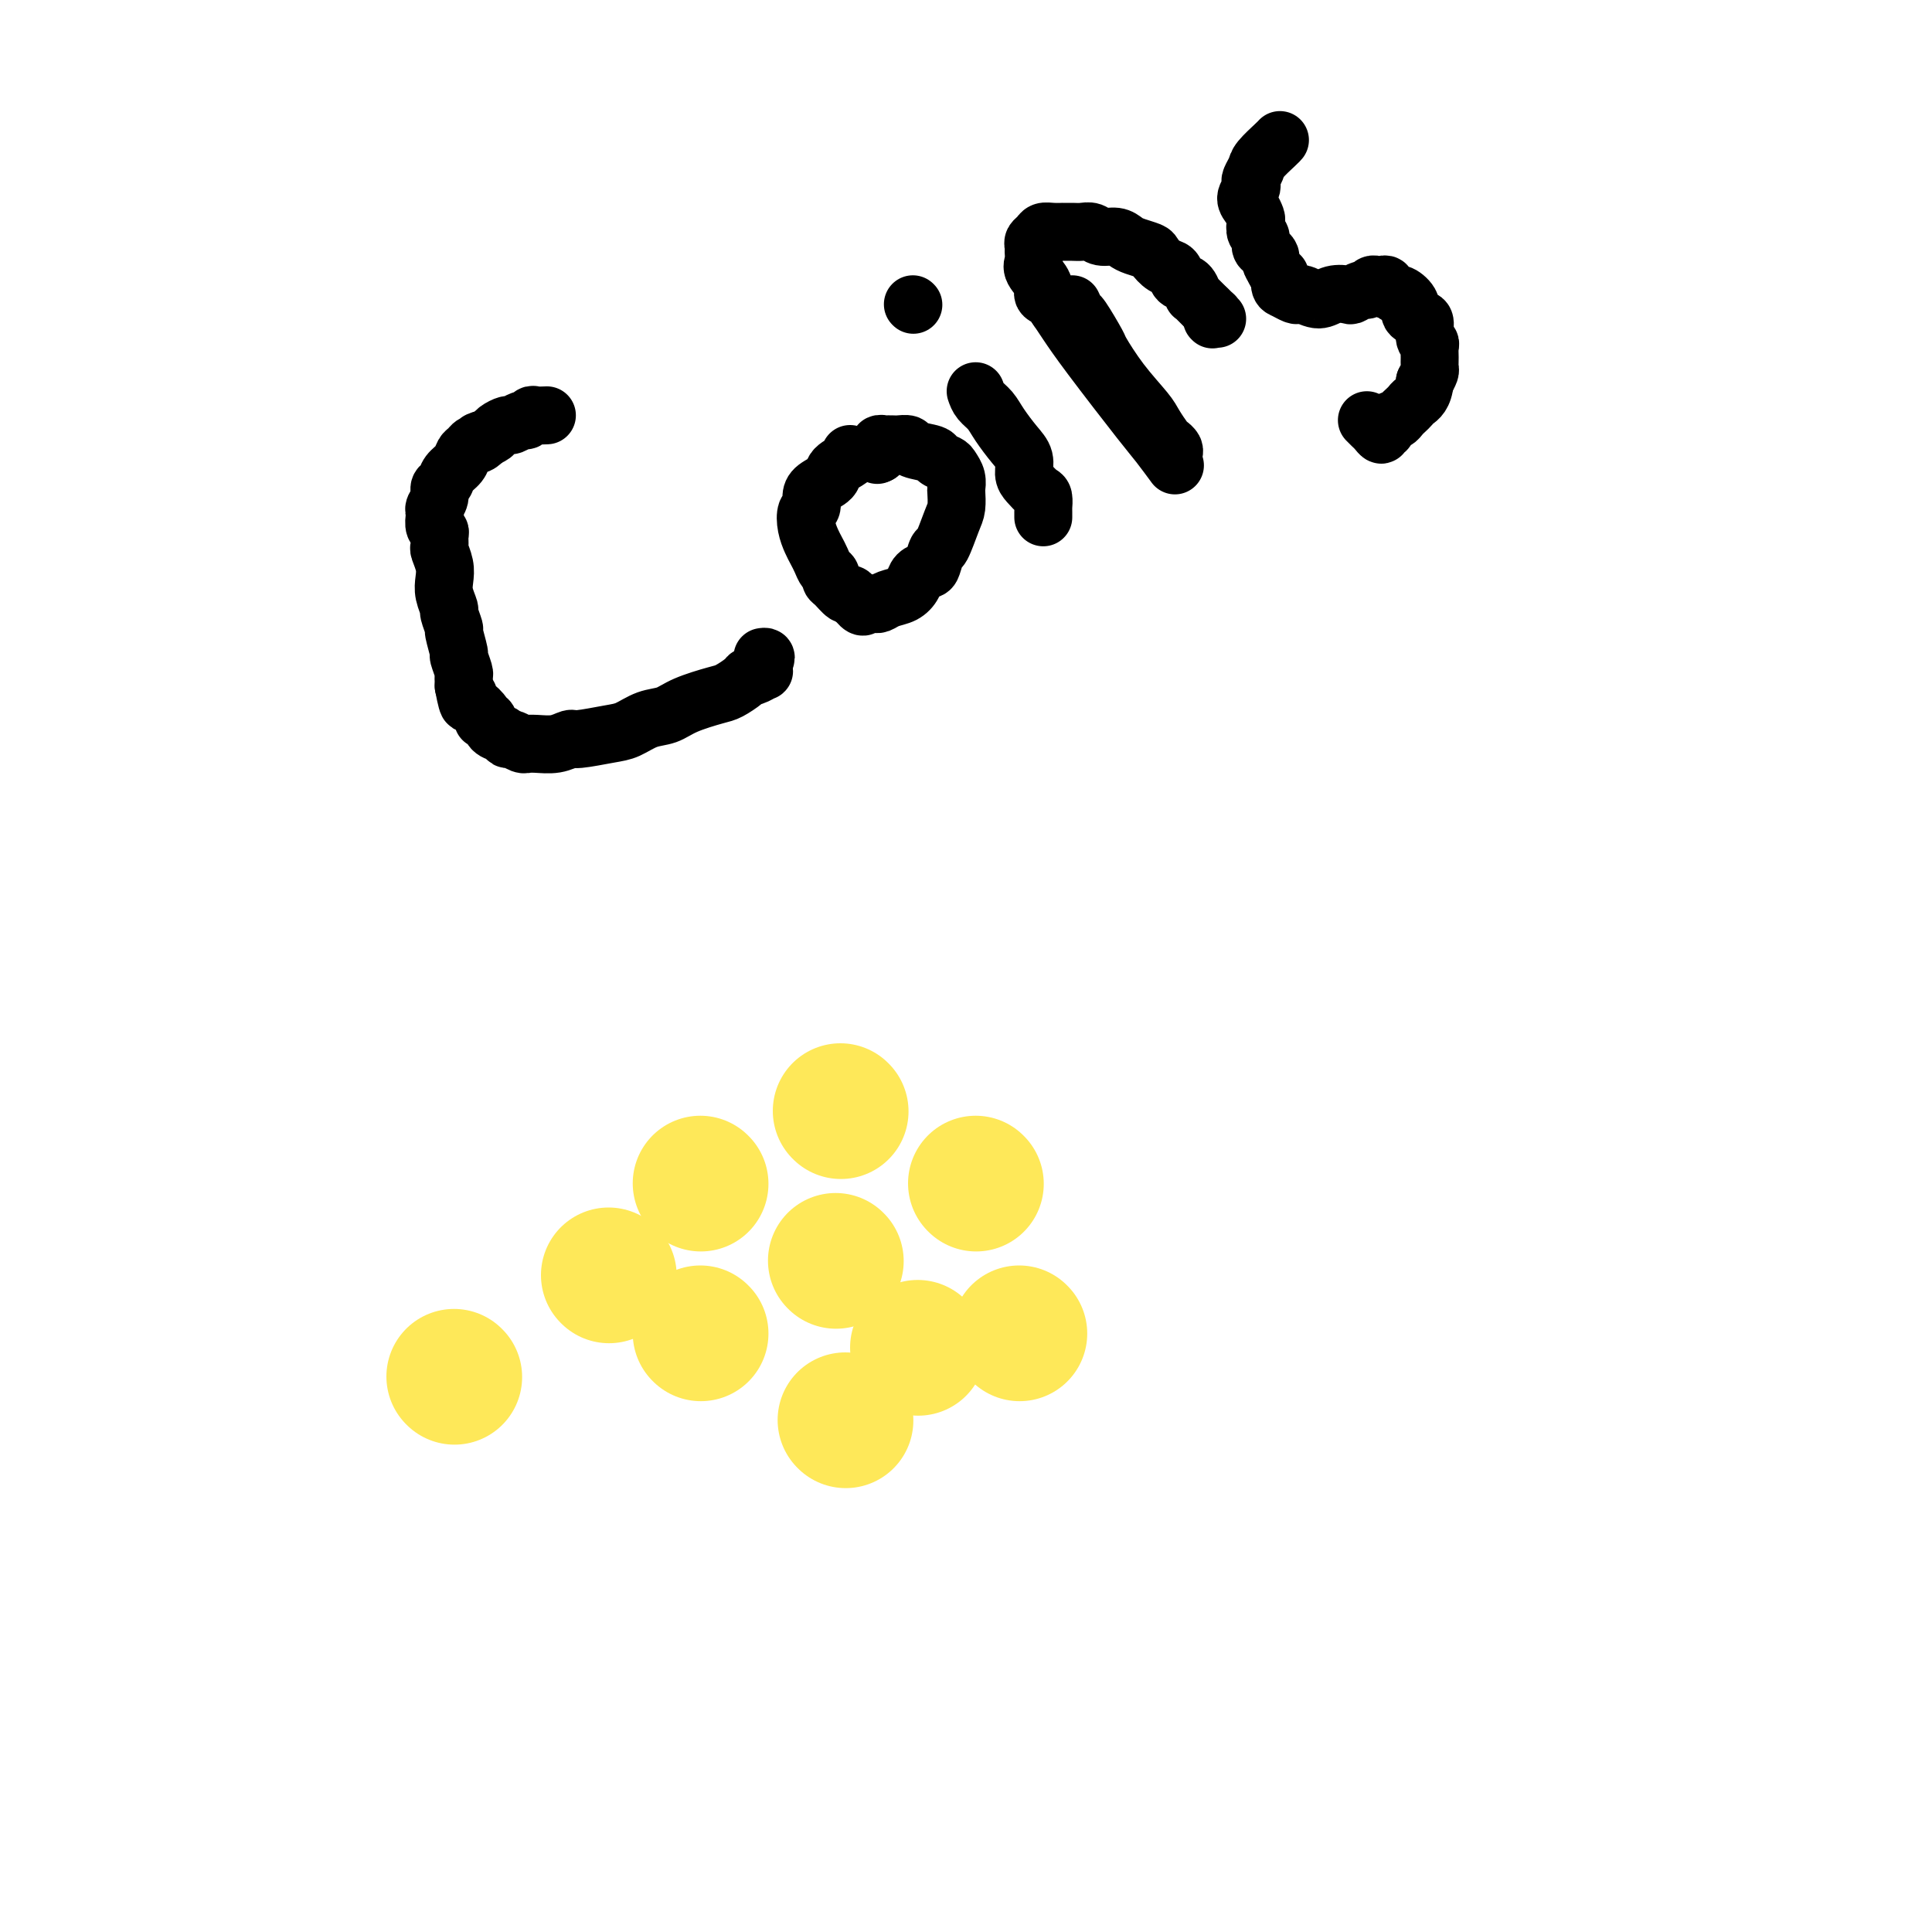 <svg viewBox='0 0 400 400' version='1.1' xmlns='http://www.w3.org/2000/svg' xmlns:xlink='http://www.w3.org/1999/xlink'><g fill='none' stroke='#FEE859' stroke-width='28' stroke-linecap='round' stroke-linejoin='round'><path d='M145,276c0.000,0.000 0.100,0.100 0.1,0.1'/><path d='M173,261c0.000,0.000 0.100,0.100 0.1,0.1'/><path d='M190,279c0.000,0.000 0.100,0.100 0.1,0.1'/><path d='M145,245c0.000,0.000 0.100,0.100 0.1,0.1'/><path d='M202,245c0.000,0.000 0.100,0.100 0.1,0.1'/><path d='M174,230c0.000,0.000 0.100,0.100 0.1,0.1'/><path d='M94,285c0.000,0.000 0.100,0.100 0.1,0.1'/><path d='M175,294c0.000,0.000 0.100,0.100 0.1,0.1'/><path d='M126,264c0.000,0.000 0.100,0.100 0.1,0.1'/><path d='M211,276c0.000,0.000 0.100,0.100 0.1,0.1'/></g>
<g fill='none' stroke='#000000' stroke-width='12' stroke-linecap='round' stroke-linejoin='round'><path d='M113,86c0.203,-0.009 0.406,-0.017 0,0c-0.406,0.017 -1.422,0.061 -2,0c-0.578,-0.061 -0.717,-0.227 -1,0c-0.283,0.227 -0.710,0.849 -1,1c-0.290,0.151 -0.444,-0.167 -1,0c-0.556,0.167 -1.514,0.818 -2,1c-0.486,0.182 -0.502,-0.106 -1,0c-0.498,0.106 -1.480,0.605 -2,1c-0.520,0.395 -0.577,0.684 -1,1c-0.423,0.316 -1.211,0.658 -2,1'/><path d='M100,91c-1.963,0.709 -0.372,-0.018 0,0c0.372,0.018 -0.477,0.781 -1,1c-0.523,0.219 -0.721,-0.107 -1,0c-0.279,0.107 -0.638,0.649 -1,1c-0.362,0.351 -0.728,0.513 -1,1c-0.272,0.487 -0.450,1.299 -1,2c-0.550,0.701 -1.472,1.291 -2,2c-0.528,0.709 -0.663,1.538 -1,2c-0.337,0.462 -0.875,0.557 -1,1c-0.125,0.443 0.162,1.236 0,2c-0.162,0.764 -0.772,1.500 -1,2c-0.228,0.500 -0.075,0.763 0,1c0.075,0.237 0.073,0.449 0,1c-0.073,0.551 -0.217,1.441 0,2c0.217,0.559 0.794,0.786 1,1c0.206,0.214 0.041,0.417 0,1c-0.041,0.583 0.040,1.548 0,2c-0.040,0.452 -0.203,0.391 0,1c0.203,0.609 0.771,1.887 1,3c0.229,1.113 0.118,2.061 0,3c-0.118,0.939 -0.243,1.869 0,3c0.243,1.131 0.854,2.461 1,3c0.146,0.539 -0.172,0.285 0,1c0.172,0.715 0.834,2.398 1,3c0.166,0.602 -0.166,0.122 0,1c0.166,0.878 0.829,3.114 1,4c0.171,0.886 -0.150,0.423 0,1c0.150,0.577 0.772,2.196 1,3c0.228,0.804 0.061,0.793 0,1c-0.061,0.207 -0.018,0.630 0,1c0.018,0.370 0.009,0.685 0,1'/><path d='M96,142c1.162,6.125 1.067,2.938 1,2c-0.067,-0.938 -0.106,0.374 0,1c0.106,0.626 0.356,0.567 1,1c0.644,0.433 1.682,1.359 2,2c0.318,0.641 -0.083,0.999 0,1c0.083,0.001 0.651,-0.355 1,0c0.349,0.355 0.478,1.419 1,2c0.522,0.581 1.436,0.677 2,1c0.564,0.323 0.777,0.871 1,1c0.223,0.129 0.456,-0.162 1,0c0.544,0.162 1.398,0.777 2,1c0.602,0.223 0.953,0.056 1,0c0.047,-0.056 -0.209,-0.000 0,0c0.209,0.000 0.885,-0.056 2,0c1.115,0.056 2.671,0.223 4,0c1.329,-0.223 2.431,-0.837 3,-1c0.569,-0.163 0.606,0.126 2,0c1.394,-0.126 4.145,-0.666 6,-1c1.855,-0.334 2.815,-0.461 4,-1c1.185,-0.539 2.595,-1.491 4,-2c1.405,-0.509 2.803,-0.573 4,-1c1.197,-0.427 2.191,-1.215 4,-2c1.809,-0.785 4.434,-1.568 6,-2c1.566,-0.432 2.073,-0.512 3,-1c0.927,-0.488 2.273,-1.384 3,-2c0.727,-0.616 0.836,-0.953 1,-1c0.164,-0.047 0.384,0.194 1,0c0.616,-0.194 1.629,-0.825 2,-1c0.371,-0.175 0.100,0.107 0,0c-0.100,-0.107 -0.029,-0.602 0,-1c0.029,-0.398 0.014,-0.699 0,-1'/><path d='M158,137c1.083,-1.155 0.290,-1.041 0,-1c-0.290,0.041 -0.078,0.011 0,0c0.078,-0.011 0.021,-0.003 0,0c-0.021,0.003 -0.006,0.001 0,0c0.006,-0.001 0.003,-0.000 0,0'/><path d='M176,94c0.331,0.244 0.663,0.488 0,1c-0.663,0.512 -2.320,1.293 -3,2c-0.680,0.707 -0.382,1.340 -1,2c-0.618,0.660 -2.152,1.349 -3,2c-0.848,0.651 -1.009,1.266 -1,2c0.009,0.734 0.187,1.586 0,2c-0.187,0.414 -0.741,0.390 -1,1c-0.259,0.610 -0.224,1.855 0,3c0.224,1.145 0.638,2.191 1,3c0.362,0.809 0.671,1.383 1,2c0.329,0.617 0.679,1.277 1,2c0.321,0.723 0.615,1.508 1,2c0.385,0.492 0.863,0.691 1,1c0.137,0.309 -0.065,0.726 0,1c0.065,0.274 0.399,0.403 1,1c0.601,0.597 1.470,1.661 2,2c0.530,0.339 0.723,-0.046 1,0c0.277,0.046 0.639,0.523 1,1'/><path d='M177,124c1.953,2.546 1.835,1.411 2,1c0.165,-0.411 0.614,-0.098 1,0c0.386,0.098 0.709,-0.018 1,0c0.291,0.018 0.549,0.170 1,0c0.451,-0.170 1.094,-0.662 2,-1c0.906,-0.338 2.074,-0.522 3,-1c0.926,-0.478 1.610,-1.250 2,-2c0.390,-0.750 0.485,-1.479 1,-2c0.515,-0.521 1.451,-0.836 2,-1c0.549,-0.164 0.711,-0.178 1,-1c0.289,-0.822 0.704,-2.451 1,-3c0.296,-0.549 0.471,-0.016 1,-1c0.529,-0.984 1.411,-3.485 2,-5c0.589,-1.515 0.887,-2.045 1,-3c0.113,-0.955 0.043,-2.336 0,-3c-0.043,-0.664 -0.058,-0.612 0,-1c0.058,-0.388 0.187,-1.217 0,-2c-0.187,-0.783 -0.692,-1.519 -1,-2c-0.308,-0.481 -0.420,-0.707 -1,-1c-0.580,-0.293 -1.626,-0.653 -2,-1c-0.374,-0.347 -0.074,-0.681 -1,-1c-0.926,-0.319 -3.079,-0.621 -4,-1c-0.921,-0.379 -0.610,-0.833 -1,-1c-0.390,-0.167 -1.482,-0.046 -2,0c-0.518,0.046 -0.463,0.016 -1,0c-0.537,-0.016 -1.665,-0.019 -2,0c-0.335,0.019 0.123,0.060 0,0c-0.123,-0.060 -0.827,-0.222 -1,0c-0.173,0.222 0.184,0.829 0,1c-0.184,0.171 -0.910,-0.094 -1,0c-0.090,0.094 0.455,0.547 1,1'/><path d='M182,94c-0.667,0.333 -0.333,0.167 0,0'/><path d='M202,81c0.237,0.682 0.474,1.365 1,2c0.526,0.635 1.342,1.224 2,2c0.658,0.776 1.159,1.741 2,3c0.841,1.259 2.022,2.814 3,4c0.978,1.186 1.754,2.004 2,3c0.246,0.996 -0.039,2.170 0,3c0.039,0.830 0.403,1.318 1,2c0.597,0.682 1.428,1.560 2,2c0.572,0.440 0.885,0.443 1,1c0.115,0.557 0.031,1.670 0,2c-0.031,0.330 -0.008,-0.122 0,0c0.008,0.122 0.002,0.817 0,1c-0.002,0.183 -0.001,-0.147 0,0c0.001,0.147 0.000,0.771 0,1c-0.000,0.229 -0.000,0.062 0,0c0.000,-0.062 0.000,-0.018 0,0c-0.000,0.018 -0.000,0.009 0,0'/><path d='M189,63c0.000,0.000 0.100,0.100 0.1,0.1'/><path d='M222,63c0.398,0.877 0.797,1.755 1,2c0.203,0.245 0.212,-0.142 1,1c0.788,1.142 2.357,3.813 3,5c0.643,1.187 0.361,0.889 1,2c0.639,1.111 2.198,3.632 4,6c1.802,2.368 3.846,4.585 5,6c1.154,1.415 1.420,2.028 2,3c0.580,0.972 1.476,2.303 2,3c0.524,0.697 0.676,0.762 1,1c0.324,0.238 0.819,0.651 1,1c0.181,0.349 0.049,0.633 0,1c-0.049,0.367 -0.013,0.817 0,1c0.013,0.183 0.003,0.101 0,0c-0.003,-0.101 0.002,-0.220 0,0c-0.002,0.220 -0.010,0.778 0,1c0.010,0.222 0.039,0.108 0,0c-0.039,-0.108 -0.145,-0.212 0,0c0.145,0.212 0.541,0.738 0,0c-0.541,-0.738 -2.018,-2.739 -3,-4c-0.982,-1.261 -1.469,-1.781 -4,-5c-2.531,-3.219 -7.104,-9.136 -10,-13c-2.896,-3.864 -4.113,-5.675 -5,-7c-0.887,-1.325 -1.443,-2.162 -2,-3'/><path d='M219,64c-4.096,-5.651 -2.337,-3.779 -2,-3c0.337,0.779 -0.747,0.465 -1,0c-0.253,-0.465 0.325,-1.080 0,-2c-0.325,-0.920 -1.552,-2.144 -2,-3c-0.448,-0.856 -0.117,-1.342 0,-2c0.117,-0.658 0.020,-1.486 0,-2c-0.020,-0.514 0.039,-0.712 0,-1c-0.039,-0.288 -0.174,-0.666 0,-1c0.174,-0.334 0.658,-0.625 1,-1c0.342,-0.375 0.542,-0.832 1,-1c0.458,-0.168 1.172,-0.045 2,0c0.828,0.045 1.769,0.011 2,0c0.231,-0.011 -0.249,0.001 0,0c0.249,-0.001 1.225,-0.015 2,0c0.775,0.015 1.349,0.060 2,0c0.651,-0.060 1.381,-0.223 2,0c0.619,0.223 1.129,0.834 2,1c0.871,0.166 2.102,-0.111 3,0c0.898,0.111 1.462,0.611 2,1c0.538,0.389 1.051,0.666 2,1c0.949,0.334 2.333,0.723 3,1c0.667,0.277 0.616,0.440 1,1c0.384,0.560 1.203,1.517 2,2c0.797,0.483 1.572,0.493 2,1c0.428,0.507 0.510,1.512 1,2c0.490,0.488 1.388,0.459 2,1c0.612,0.541 0.937,1.650 1,2c0.063,0.350 -0.138,-0.061 0,0c0.138,0.061 0.614,0.593 1,1c0.386,0.407 0.682,0.688 1,1c0.318,0.312 0.659,0.656 1,1'/><path d='M250,64c2.083,2.022 1.290,1.078 1,1c-0.290,-0.078 -0.079,0.711 0,1c0.079,0.289 0.025,0.077 0,0c-0.025,-0.077 -0.020,-0.021 0,0c0.020,0.021 0.057,0.006 0,0c-0.057,-0.006 -0.208,-0.001 0,0c0.208,0.001 0.774,0.000 1,0c0.226,-0.000 0.113,-0.000 0,0'/><path d='M265,29c-0.105,0.129 -0.211,0.258 -1,1c-0.789,0.742 -2.263,2.096 -3,3c-0.737,0.904 -0.738,1.359 -1,2c-0.262,0.641 -0.785,1.470 -1,2c-0.215,0.530 -0.120,0.762 0,1c0.120,0.238 0.267,0.482 0,1c-0.267,0.518 -0.948,1.309 -1,2c-0.052,0.691 0.526,1.283 1,2c0.474,0.717 0.844,1.558 1,2c0.156,0.442 0.097,0.486 0,1c-0.097,0.514 -0.232,1.500 0,2c0.232,0.500 0.832,0.514 1,1c0.168,0.486 -0.096,1.442 0,2c0.096,0.558 0.551,0.717 1,1c0.449,0.283 0.890,0.692 1,1c0.110,0.308 -0.111,0.517 0,1c0.111,0.483 0.556,1.242 1,2'/><path d='M264,56c1.163,2.438 1.072,1.032 1,1c-0.072,-0.032 -0.123,1.311 0,2c0.123,0.689 0.420,0.725 1,1c0.580,0.275 1.442,0.788 2,1c0.558,0.212 0.812,0.123 1,0c0.188,-0.123 0.311,-0.281 1,0c0.689,0.281 1.943,0.999 3,1c1.057,0.001 1.918,-0.717 3,-1c1.082,-0.283 2.384,-0.132 3,0c0.616,0.132 0.546,0.246 1,0c0.454,-0.246 1.431,-0.850 2,-1c0.569,-0.150 0.731,0.155 1,0c0.269,-0.155 0.646,-0.769 1,-1c0.354,-0.231 0.686,-0.077 1,0c0.314,0.077 0.609,0.077 1,0c0.391,-0.077 0.877,-0.233 1,0c0.123,0.233 -0.117,0.853 0,1c0.117,0.147 0.590,-0.178 1,0c0.410,0.178 0.757,0.860 1,1c0.243,0.140 0.381,-0.263 1,0c0.619,0.263 1.720,1.191 2,2c0.280,0.809 -0.261,1.498 0,2c0.261,0.502 1.324,0.816 2,1c0.676,0.184 0.966,0.237 1,1c0.034,0.763 -0.187,2.236 0,3c0.187,0.764 0.783,0.820 1,1c0.217,0.180 0.055,0.485 0,1c-0.055,0.515 -0.005,1.241 0,2c0.005,0.759 -0.037,1.550 0,2c0.037,0.450 0.153,0.557 0,1c-0.153,0.443 -0.577,1.221 -1,2'/><path d='M295,79c-0.250,2.870 -1.377,3.543 -2,4c-0.623,0.457 -0.744,0.696 -1,1c-0.256,0.304 -0.647,0.674 -1,1c-0.353,0.326 -0.669,0.608 -1,1c-0.331,0.392 -0.676,0.893 -1,1c-0.324,0.107 -0.626,-0.181 -1,0c-0.374,0.181 -0.818,0.832 -1,1c-0.182,0.168 -0.100,-0.147 0,0c0.100,0.147 0.220,0.754 0,1c-0.220,0.246 -0.780,0.130 -1,0c-0.220,-0.130 -0.101,-0.273 0,0c0.101,0.273 0.185,0.963 0,1c-0.185,0.037 -0.637,-0.578 -1,-1c-0.363,-0.422 -0.636,-0.652 -1,-1c-0.364,-0.348 -0.818,-0.814 -1,-1c-0.182,-0.186 -0.091,-0.093 0,0'/></g>
</svg>